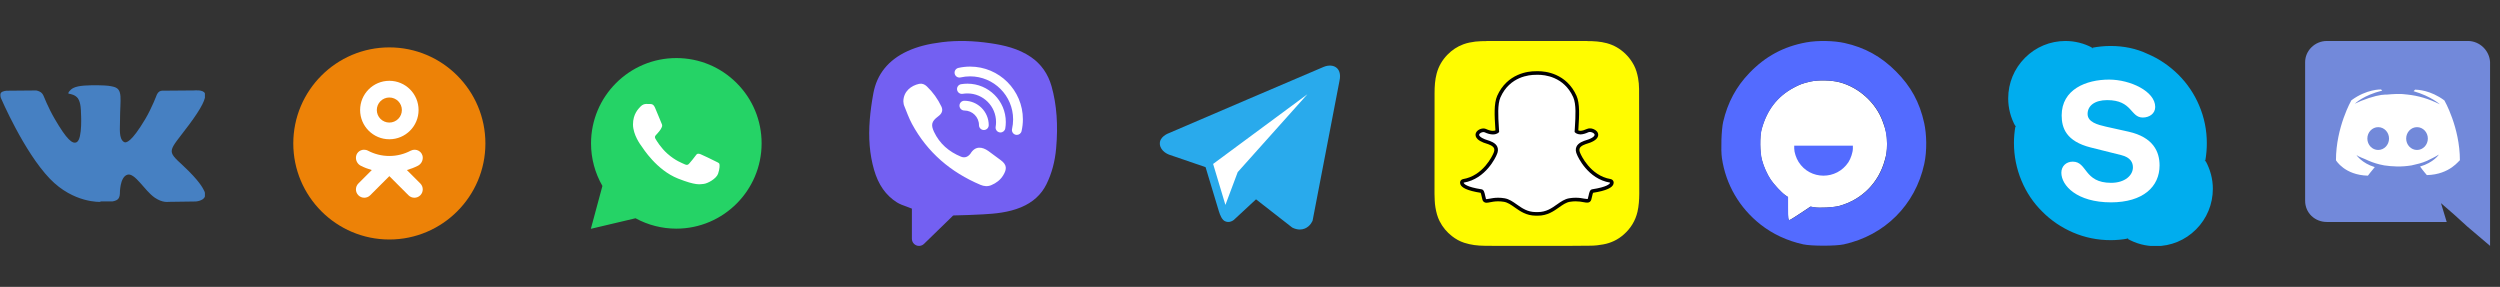 <?xml version="1.0" encoding="UTF-8"?> <svg xmlns="http://www.w3.org/2000/svg" width="244" height="28" viewBox="0 0 244 28" fill="none"><rect x="0" y="0" width="244" height="28" fill="#333333" stroke="none"/> <g clip-path="url(#clip0_1499_47599)"> <path fill-rule="evenodd" clip-rule="evenodd" d="M9.785 19.657H10.981C10.981 19.657 11.341 19.617 11.526 19.42C11.701 19.236 11.701 18.895 11.701 18.895C11.701 18.895 11.676 17.29 12.426 17.054C13.164 16.82 14.101 18.604 15.101 19.289C15.864 19.814 16.439 19.701 16.439 19.701L19.114 19.664C19.114 19.664 20.514 19.576 19.851 18.476C19.801 18.389 19.476 17.664 17.876 16.176C16.201 14.626 16.426 14.876 18.439 12.189C19.664 10.551 20.164 9.551 20.001 9.126C19.864 8.726 18.951 8.826 18.951 8.826L15.951 8.851C15.951 8.851 15.726 8.826 15.564 8.926C15.401 9.026 15.301 9.251 15.301 9.251C15.301 9.251 14.826 10.526 14.189 11.601C12.837 13.875 12.3 14 12.087 13.85C11.584 13.525 11.712 12.534 11.712 11.825C11.712 9.625 12.05 8.7 11.062 8.463C10.737 8.387 10.495 8.338 9.659 8.325C8.584 8.312 7.677 8.332 7.164 8.584C6.826 8.752 6.564 9.126 6.714 9.146C6.914 9.171 7.364 9.269 7.601 9.594C7.914 10.015 7.901 10.956 7.901 10.956C7.901 10.956 8.076 13.553 7.489 13.875C7.076 14.092 6.526 13.641 5.326 11.579C4.714 10.529 4.251 9.354 4.251 9.354C4.251 9.354 4.164 9.141 4.001 9.016C3.814 8.879 3.539 8.829 3.539 8.829L0.676 8.854C0.676 8.854 0.251 8.866 0.101 9.054C-0.036 9.216 0.089 9.566 0.089 9.566C0.089 9.566 2.326 14.804 4.864 17.441C7.189 19.86 9.826 19.704 9.826 19.704L9.785 19.657Z" fill="#4680C2"></path> </g> <path d="M33 7H43V20H33V7Z" fill="white"></path> <path d="M38 4.625C32.831 4.625 28.625 8.831 28.625 14C28.625 19.169 32.831 23.375 38 23.375C43.169 23.375 47.375 19.169 47.375 14C47.375 8.831 43.169 4.625 38 4.625ZM38 7.886C39.576 7.886 40.853 9.163 40.853 10.739C40.853 12.315 39.576 13.592 38 13.592C36.424 13.592 35.147 12.315 35.147 10.739C35.147 9.163 36.424 7.886 38 7.886ZM38 9.516C37.676 9.516 37.365 9.645 37.135 9.874C36.906 10.104 36.777 10.415 36.777 10.739C36.777 11.063 36.906 11.374 37.135 11.604C37.365 11.833 37.676 11.962 38 11.962C38.324 11.962 38.635 11.833 38.865 11.604C39.094 11.374 39.223 11.063 39.223 10.739C39.223 10.415 39.094 10.104 38.865 9.874C38.635 9.645 38.324 9.516 38 9.516ZM35.511 14.613C35.648 14.609 35.788 14.639 35.923 14.71C36.543 15.037 37.25 15.223 38 15.223C38.75 15.223 39.457 15.037 40.077 14.71C40.615 14.427 41.261 14.791 41.261 15.398C41.261 15.725 41.079 16.025 40.79 16.175C40.449 16.351 40.085 16.487 39.712 16.597L41.022 17.907C41.34 18.226 41.34 18.742 41.022 19.06C40.863 19.219 40.654 19.299 40.446 19.299C40.237 19.299 40.028 19.219 39.869 19.06L38 17.191L36.131 19.06C35.813 19.378 35.296 19.378 34.978 19.06C34.66 18.742 34.66 18.226 34.978 17.907L36.288 16.597C35.915 16.487 35.551 16.351 35.21 16.176C34.921 16.026 34.739 15.725 34.739 15.398C34.739 14.943 35.103 14.624 35.511 14.613Z" fill="#ED8207"></path> <path d="M61 8H71V20H61V8Z" fill="white"></path> <path d="M71.898 8.107C70.326 6.534 68.236 5.668 66.009 5.667C61.421 5.667 57.687 9.399 57.685 13.988C57.684 15.454 58.068 16.886 58.796 18.148L57.667 22.333L62.028 21.302C63.243 21.966 64.612 22.315 66.005 22.316H66.008C70.596 22.316 74.33 18.582 74.333 13.995C74.334 11.771 73.469 9.68 71.898 8.107ZM70.082 16.962C69.908 17.448 69.059 17.916 68.678 17.95C68.296 17.985 67.938 18.122 66.182 17.43C64.068 16.597 62.733 14.429 62.629 14.291C62.525 14.152 61.78 13.163 61.78 12.14C61.78 11.117 62.318 10.613 62.508 10.406C62.699 10.197 62.924 10.146 63.063 10.146C63.202 10.146 63.341 10.146 63.462 10.151C63.61 10.157 63.774 10.164 63.93 10.51C64.115 10.922 64.519 11.95 64.571 12.054C64.623 12.158 64.658 12.28 64.588 12.418C64.519 12.557 64.484 12.643 64.381 12.765C64.277 12.887 64.163 13.036 64.069 13.129C63.965 13.232 63.857 13.346 63.978 13.553C64.099 13.762 64.516 14.443 65.134 14.993C65.929 15.702 66.598 15.921 66.807 16.026C67.015 16.13 67.136 16.113 67.258 15.973C67.379 15.835 67.778 15.367 67.916 15.158C68.054 14.95 68.193 14.985 68.384 15.054C68.575 15.123 69.598 15.627 69.805 15.731C70.013 15.835 70.152 15.887 70.203 15.973C70.255 16.059 70.255 16.476 70.082 16.962Z" fill="#25D366"></path> <g clip-path="url(#clip1_1499_47599)"> <path d="M87 8C87 6.895 87.895 6 89 6H99C100.105 6 101 6.895 101 8V17C101 18.105 100.105 19 99 19H89C87.895 19 87 18.105 87 17V8Z" fill="white"></path> <path d="M102.635 8.433C102.294 7.217 101.62 6.255 100.631 5.574C99.383 4.714 97.947 4.409 96.707 4.224C94.991 3.968 93.437 3.932 91.957 4.113C90.569 4.283 89.523 4.555 88.569 4.993C86.7 5.852 85.579 7.242 85.236 9.123C85.069 10.037 84.958 10.863 84.893 11.65C84.743 13.471 84.879 15.082 85.308 16.576C85.727 18.032 86.459 19.073 87.545 19.756C87.823 19.93 88.176 20.056 88.519 20.177C88.691 20.238 88.856 20.298 89 20.362V23.303C89 23.688 89.312 24 89.697 24C89.879 24 90.053 23.929 90.183 23.802L92.897 21.163C93.015 21.027 93.015 21.027 93.137 21.025C94.064 21.007 95.012 20.971 95.954 20.92C97.094 20.858 98.416 20.747 99.661 20.228C100.8 19.753 101.632 18.997 102.131 17.985C102.652 16.928 102.962 15.783 103.078 14.486C103.281 12.204 103.136 10.224 102.635 8.433ZM97.909 17.117C97.637 17.562 97.228 17.871 96.749 18.071C96.398 18.218 96.039 18.187 95.694 18.04C92.79 16.812 90.514 14.875 89.009 12.092C88.699 11.519 88.484 10.895 88.236 10.289C88.185 10.164 88.189 10.018 88.167 9.882C88.189 8.903 88.939 8.352 89.698 8.186C89.988 8.122 90.244 8.224 90.459 8.43C91.054 8.998 91.525 9.657 91.879 10.395C92.034 10.719 91.964 11.006 91.7 11.247C91.646 11.297 91.588 11.343 91.529 11.387C90.927 11.841 90.838 12.183 91.159 12.866C91.706 14.027 92.614 14.806 93.788 15.289C94.097 15.417 94.388 15.353 94.625 15.102C94.657 15.069 94.693 15.037 94.716 14.998C95.179 14.226 95.85 14.303 96.47 14.743C96.878 15.033 97.273 15.338 97.676 15.633C98.288 16.083 98.283 16.507 97.909 17.117ZM94.426 9.119C94.27 9.119 94.114 9.132 93.96 9.157C93.7 9.202 93.455 9.026 93.412 8.766C93.368 8.507 93.543 8.261 93.803 8.217C94.008 8.184 94.218 8.167 94.426 8.167C96.489 8.167 98.167 9.845 98.167 11.908C98.167 12.117 98.149 12.327 98.115 12.531C98.076 12.763 97.874 12.928 97.646 12.928C97.62 12.928 97.594 12.927 97.567 12.922C97.308 12.877 97.133 12.633 97.176 12.373C97.202 12.222 97.214 12.065 97.214 11.908C97.214 10.37 95.963 9.119 94.426 9.119ZM96.5 12.214C96.5 12.477 96.287 12.69 96.024 12.69C95.762 12.69 95.549 12.477 95.549 12.214C95.549 11.427 94.908 10.786 94.12 10.786C93.858 10.786 93.644 10.572 93.644 10.31C93.644 10.047 93.858 9.834 94.12 9.834C95.432 9.833 96.5 10.902 96.5 12.214ZM99.705 12.795C99.655 13.017 99.459 13.166 99.241 13.166C99.206 13.166 99.17 13.162 99.135 13.154C98.879 13.096 98.718 12.841 98.776 12.585C98.845 12.281 98.88 11.967 98.88 11.652C98.88 9.337 96.997 7.452 94.681 7.452C94.365 7.452 94.052 7.487 93.748 7.557C93.493 7.616 93.236 7.454 93.178 7.197C93.12 6.941 93.281 6.686 93.538 6.628C93.911 6.542 94.296 6.5 94.683 6.5C97.523 6.5 99.834 8.811 99.834 11.651C99.834 12.037 99.79 12.422 99.705 12.795Z" fill="#7360F2"></path> </g> <path d="M129.5 8L117.5 15L119.5 21L121.5 18.5L124.5 19L129.5 8Z" fill="white"></path> <path d="M130.455 6.621C130.155 6.366 129.683 6.33 129.196 6.526C128.684 6.731 114.691 12.733 114.121 12.978C114.018 13.014 113.113 13.352 113.206 14.104C113.289 14.782 114.017 15.062 114.105 15.095L117.663 16.313C117.899 17.098 118.769 19.997 118.961 20.616C119.081 21.002 119.277 21.509 119.619 21.614C119.92 21.73 120.219 21.624 120.413 21.472L122.588 19.454L126.099 22.192L126.182 22.242C126.421 22.348 126.649 22.401 126.867 22.401C127.035 22.401 127.197 22.369 127.351 22.306C127.877 22.09 128.088 21.589 128.11 21.532L130.732 7.901C130.892 7.173 130.67 6.803 130.455 6.621ZM120.8 16.8L119.6 20L118.4 16L127.6 9.2L120.8 16.8Z" fill="#29AAEC"></path> <g clip-path="url(#clip2_1499_47599)"> <path d="M140.008 18.913V18.914C140.02 19.358 140.023 19.804 140.098 20.246C140.178 20.712 140.291 21.168 140.508 21.591C140.8 22.165 141.202 22.649 141.709 23.045C142.073 23.329 142.471 23.554 142.912 23.696C143.554 23.904 144.216 23.983 144.889 23.987C145.308 23.989 145.727 24 146.147 23.998C149.193 23.985 152.24 24.02 155.287 23.979C155.691 23.974 156.089 23.925 156.485 23.852C157.246 23.713 157.918 23.388 158.493 22.875C159.163 22.278 159.615 21.546 159.82 20.663C159.953 20.086 159.987 19.5 159.992 18.913V18.796C159.992 18.75 159.975 8.812 159.973 8.681C159.969 8.32 159.942 7.962 159.875 7.607C159.792 7.174 159.676 6.753 159.469 6.361C159.25 5.948 158.976 5.576 158.637 5.251C158.118 4.753 157.519 4.401 156.821 4.215C156.192 4.047 155.549 4.009 154.901 4.01C154.9 4.01 154.898 4.003 154.898 4H145.099C145.099 4.003 145.099 4.007 145.099 4.01C144.731 4.017 144.363 4.014 143.998 4.059C143.597 4.109 143.201 4.184 142.822 4.324C142.225 4.545 141.706 4.889 141.263 5.348C140.761 5.868 140.407 6.47 140.219 7.17C140.052 7.795 140.015 8.433 140.014 9.075" fill="#FFFC00"></path> <path d="M150.091 20.874C150.049 20.874 150.01 20.873 149.98 20.871C149.956 20.873 149.931 20.874 149.906 20.874C149.034 20.874 148.451 20.462 147.937 20.098C147.568 19.838 147.22 19.592 146.813 19.524C146.613 19.491 146.414 19.474 146.221 19.474C145.875 19.474 145.601 19.528 145.401 19.567C145.278 19.591 145.172 19.611 145.09 19.611C145.004 19.611 144.9 19.592 144.856 19.444C144.822 19.327 144.797 19.213 144.773 19.104C144.713 18.831 144.67 18.664 144.568 18.648C143.474 18.48 142.828 18.231 142.699 17.93C142.686 17.898 142.678 17.866 142.677 17.835C142.672 17.745 142.735 17.667 142.823 17.652C143.692 17.509 144.464 17.05 145.119 16.287C145.626 15.697 145.875 15.132 145.902 15.07C145.903 15.067 145.904 15.064 145.906 15.062C146.032 14.806 146.057 14.584 145.98 14.404C145.839 14.072 145.373 13.924 145.064 13.826C144.987 13.802 144.915 13.779 144.857 13.756C144.583 13.648 144.133 13.419 144.193 13.104C144.237 12.874 144.541 12.714 144.786 12.714C144.855 12.714 144.915 12.726 144.966 12.75C145.244 12.88 145.494 12.946 145.708 12.946C145.976 12.946 146.105 12.844 146.136 12.815C146.128 12.672 146.119 12.522 146.11 12.379C146.11 12.379 146.11 12.377 146.11 12.377C146.047 11.38 145.969 10.138 146.286 9.426C147.237 7.294 149.253 7.128 149.848 7.128C149.864 7.128 150.107 7.126 150.107 7.126C150.118 7.126 150.13 7.126 150.143 7.126C150.739 7.126 152.76 7.292 153.711 9.424C154.029 10.137 153.95 11.38 153.887 12.379L153.884 12.427C153.876 12.562 153.868 12.691 153.861 12.815C153.89 12.842 154.009 12.935 154.249 12.945C154.454 12.937 154.689 12.871 154.948 12.75C155.028 12.712 155.117 12.704 155.177 12.704C155.268 12.704 155.361 12.722 155.438 12.754L155.442 12.756C155.662 12.834 155.806 12.99 155.81 13.154C155.812 13.307 155.699 13.535 155.14 13.756C155.083 13.778 155.01 13.802 154.933 13.826C154.624 13.924 154.158 14.072 154.017 14.404C153.94 14.584 153.965 14.806 154.091 15.061C154.093 15.064 154.094 15.067 154.095 15.07C154.134 15.161 155.075 17.306 157.174 17.652C157.262 17.666 157.326 17.745 157.321 17.835C157.319 17.867 157.311 17.899 157.297 17.931C157.169 18.23 156.523 18.478 155.429 18.647C155.327 18.663 155.283 18.829 155.224 19.101C155.2 19.213 155.175 19.323 155.141 19.438C155.109 19.547 155.038 19.6 154.925 19.6H154.907C154.833 19.6 154.729 19.587 154.596 19.561C154.365 19.516 154.106 19.474 153.776 19.474C153.584 19.474 153.385 19.491 153.184 19.524C152.777 19.592 152.429 19.837 152.061 20.098C151.546 20.462 150.963 20.874 150.091 20.874Z" fill="white"></path> <path d="M150.142 7.301C150.704 7.301 152.639 7.452 153.55 9.496C153.85 10.169 153.773 11.388 153.712 12.367C153.702 12.523 153.693 12.674 153.685 12.817L153.681 12.879L153.723 12.925C153.739 12.944 153.895 13.107 154.243 13.12L154.248 13.12L154.254 13.12C154.483 13.112 154.742 13.04 155.022 12.909C155.064 12.889 155.119 12.88 155.177 12.88C155.243 12.88 155.314 12.893 155.372 12.917L155.381 12.921C155.528 12.972 155.632 13.069 155.634 13.157C155.635 13.207 155.597 13.386 155.076 13.592C155.025 13.613 154.958 13.634 154.88 13.658C154.54 13.766 154.027 13.929 153.855 14.336C153.757 14.565 153.784 14.835 153.934 15.139C153.995 15.283 154.964 17.466 157.145 17.825C157.145 17.835 157.142 17.847 157.136 17.86C157.099 17.947 156.864 18.248 155.402 18.474C155.174 18.509 155.118 18.765 155.053 19.063C155.029 19.17 155.005 19.277 154.972 19.389C154.962 19.422 154.961 19.424 154.925 19.424C154.92 19.424 154.914 19.424 154.907 19.424C154.843 19.424 154.744 19.411 154.63 19.388C154.422 19.348 154.139 19.298 153.776 19.298C153.573 19.298 153.365 19.316 153.155 19.351C152.708 19.425 152.344 19.683 151.959 19.955C151.442 20.32 150.907 20.699 150.091 20.699C150.055 20.699 150.02 20.698 149.986 20.696L149.976 20.695L149.967 20.696C149.947 20.698 149.927 20.699 149.906 20.699C149.091 20.699 148.556 20.321 148.038 19.955C147.653 19.683 147.289 19.425 146.842 19.351C146.633 19.316 146.424 19.298 146.222 19.298C145.859 19.298 145.575 19.354 145.367 19.394C145.253 19.417 145.155 19.436 145.09 19.436C145.037 19.436 145.036 19.433 145.025 19.394C144.992 19.283 144.968 19.173 144.945 19.066C144.88 18.768 144.823 18.51 144.595 18.475C143.133 18.249 142.898 17.948 142.861 17.861C142.855 17.847 142.853 17.836 142.852 17.825C145.033 17.466 146.002 15.284 146.063 15.139C146.213 14.835 146.24 14.565 146.142 14.336C145.97 13.929 145.457 13.766 145.118 13.659C145.04 13.634 144.972 13.613 144.921 13.592C144.481 13.418 144.345 13.243 144.365 13.137C144.389 13.014 144.601 12.889 144.787 12.889C144.828 12.889 144.865 12.896 144.892 12.909C145.193 13.05 145.468 13.121 145.709 13.121C146.088 13.121 146.256 12.945 146.274 12.925L146.316 12.879L146.312 12.818C146.305 12.674 146.295 12.523 146.285 12.368C146.224 11.389 146.147 10.17 146.447 9.497C147.355 7.461 149.28 7.304 149.848 7.304C149.862 7.304 150.109 7.302 150.109 7.302C150.119 7.302 150.131 7.301 150.142 7.301ZM150.142 6.95H150.142C150.129 6.95 150.117 6.95 150.105 6.95C150.013 6.951 149.861 6.953 149.847 6.953C149.514 6.953 148.848 7 148.133 7.316C147.724 7.496 147.356 7.74 147.039 8.041C146.662 8.399 146.354 8.841 146.126 9.354C145.79 10.106 145.87 11.371 145.934 12.389L145.934 12.39C145.941 12.499 145.948 12.613 145.955 12.724C145.906 12.746 145.826 12.77 145.708 12.77C145.519 12.77 145.295 12.71 145.04 12.591C144.966 12.556 144.88 12.538 144.786 12.538C144.635 12.538 144.475 12.583 144.337 12.664C144.163 12.766 144.05 12.911 144.02 13.071C144 13.177 144.001 13.386 144.233 13.598C144.361 13.715 144.549 13.823 144.792 13.919C144.855 13.944 144.931 13.968 145.011 13.993C145.289 14.082 145.709 14.215 145.819 14.473C145.874 14.604 145.85 14.776 145.748 14.984C145.745 14.99 145.742 14.995 145.74 15.001C145.714 15.061 145.475 15.602 144.985 16.173C144.707 16.497 144.4 16.769 144.074 16.979C143.676 17.236 143.246 17.404 142.795 17.479C142.617 17.508 142.491 17.666 142.501 17.845C142.504 17.897 142.516 17.948 142.537 17.998C142.537 17.998 142.537 17.999 142.537 17.999C142.609 18.167 142.775 18.309 143.045 18.434C143.375 18.588 143.868 18.716 144.512 18.817C144.544 18.879 144.578 19.035 144.601 19.141C144.626 19.254 144.651 19.37 144.687 19.494C144.727 19.627 144.828 19.787 145.09 19.787C145.189 19.787 145.302 19.765 145.434 19.739C145.627 19.701 145.891 19.649 146.221 19.649C146.404 19.649 146.593 19.666 146.784 19.697C147.151 19.759 147.468 19.982 147.835 20.241C148.371 20.621 148.978 21.05 149.906 21.05C149.931 21.05 149.957 21.049 149.982 21.047C150.012 21.049 150.05 21.05 150.091 21.05C151.019 21.05 151.626 20.62 152.162 20.241L152.162 20.241C152.529 19.982 152.845 19.759 153.213 19.697C153.403 19.666 153.593 19.649 153.775 19.649C154.09 19.649 154.34 19.69 154.562 19.733C154.707 19.762 154.82 19.775 154.907 19.775L154.915 19.776H154.924C155.115 19.776 155.256 19.671 155.309 19.487C155.345 19.366 155.37 19.253 155.395 19.138C155.417 19.038 155.452 18.879 155.485 18.816C156.128 18.715 156.621 18.586 156.951 18.433C157.221 18.308 157.387 18.166 157.459 17.999C157.48 17.949 157.493 17.897 157.496 17.845C157.506 17.666 157.379 17.508 157.202 17.478C155.197 17.148 154.294 15.088 154.257 15.001C154.254 14.995 154.251 14.989 154.249 14.984C154.146 14.775 154.123 14.604 154.178 14.473C154.287 14.215 154.707 14.082 154.985 13.993C155.066 13.968 155.142 13.944 155.205 13.919C155.478 13.811 155.674 13.694 155.803 13.561C155.957 13.402 155.987 13.25 155.985 13.15C155.98 12.91 155.796 12.696 155.504 12.591C155.405 12.55 155.292 12.529 155.177 12.529C155.099 12.529 154.983 12.539 154.874 12.591C154.639 12.7 154.429 12.76 154.249 12.769C154.153 12.764 154.086 12.743 154.042 12.723C154.047 12.629 154.053 12.533 154.06 12.432L154.062 12.389C154.127 11.371 154.206 10.105 153.871 9.353C153.641 8.838 153.333 8.395 152.954 8.036C152.636 7.735 152.267 7.491 151.856 7.31C151.142 6.997 150.476 6.95 150.142 6.95Z" fill="#020202"></path> </g> <path d="M183.744 11.839C183.073 10.014 181.421 8.521 179.521 8.024C178.746 7.821 177.444 7.791 176.692 7.959C175.97 8.121 175.647 8.24 175.041 8.566C173.448 9.425 172.435 10.745 171.923 12.624C171.738 13.303 171.755 14.877 171.955 15.615C172.134 16.276 172.453 16.991 172.809 17.529C173.119 17.997 173.864 18.794 174.229 19.047L174.496 19.232V20.249C174.496 21.29 174.52 21.477 174.653 21.477C174.694 21.477 175.172 21.181 175.713 20.82L176.697 20.165L177.044 20.229C177.562 20.325 178.97 20.249 179.521 20.095C181.728 19.48 183.358 17.835 183.959 15.615C184.086 15.146 184.175 14.875 184.174 14.04C184.173 13.014 184.05 12.673 183.744 11.839Z" fill="white"></path> <path fill-rule="evenodd" clip-rule="evenodd" d="M176.281 4.138C174.075 4.544 172.308 5.495 170.744 7.119C169.452 8.46 168.622 10.004 168.183 11.884C168.011 12.621 167.94 14.622 168.059 15.43C168.434 17.999 169.764 20.286 171.826 21.909C173.018 22.847 174.433 23.505 175.998 23.849C176.785 24.022 179.17 24.023 179.955 23.85C183.961 22.969 186.928 20.008 187.805 16.013C188.093 14.706 188.036 13.075 187.805 12.023C187.358 9.983 186.507 8.427 185.039 6.96C183.587 5.509 182.013 4.64 180.042 4.2C179.016 3.971 177.452 3.923 176.281 4.138ZM179.542 8.022C181.443 8.519 183.095 10.012 183.765 11.837C184.071 12.67 184.174 13.475 184.174 14.04C184.174 14.639 184.107 15.143 183.98 15.613C183.379 17.832 181.749 19.478 179.542 20.093C178.992 20.246 177.584 20.322 177.066 20.227L176.719 20.162L175.734 20.818C175.193 21.179 174.716 21.474 174.674 21.474C174.541 21.474 174.517 21.288 174.517 20.247V19.23L174.25 19.045C173.885 18.792 173.14 17.995 172.83 17.527C172.474 16.988 172.155 16.274 171.976 15.613C171.776 14.875 171.759 13.301 171.944 12.622C172.456 10.742 173.47 9.423 175.063 8.564C175.668 8.237 175.992 8.119 176.714 7.957C177.465 7.789 178.767 7.819 179.542 8.022ZM175.116 14.508C175.116 14.855 175.304 15.43 175.54 15.803C176.663 17.581 179.239 17.595 180.407 15.83C180.632 15.49 180.84 14.855 180.84 14.508V14.219H175.116V14.508Z" fill="#536BFF"></path> <g clip-path="url(#clip3_1499_47599)"> <rect x="200" y="7" width="13" height="14" rx="3" fill="white"></rect> <path d="M206.044 19.75C202.688 19.75 201.188 18.098 201.188 16.859C201.188 16.221 201.655 15.777 202.3 15.777C203.738 15.777 203.363 17.844 206.044 17.844C207.414 17.844 208.173 17.098 208.173 16.334C208.173 15.874 207.948 15.365 207.043 15.141L204.059 14.395C201.655 13.791 201.219 12.488 201.219 11.265C201.219 8.723 203.606 7.768 205.849 7.768C207.911 7.768 210.349 8.912 210.349 10.438C210.349 11.091 209.774 11.471 209.136 11.471C207.911 11.471 208.136 9.771 205.661 9.771C204.436 9.771 203.749 10.326 203.749 11.121C203.749 11.916 204.711 12.171 205.549 12.363L207.749 12.852C210.161 13.394 210.774 14.81 210.774 16.144C210.774 18.209 209.186 19.751 205.999 19.751L206.044 19.75ZM215.249 15.676L215.224 15.789L215.186 15.589C215.199 15.626 215.224 15.651 215.236 15.689C215.336 15.126 215.386 14.551 215.386 13.976C215.386 12.701 215.136 11.464 214.636 10.289C214.161 9.164 213.474 8.151 212.611 7.289C211.736 6.426 210.736 5.739 209.611 5.264C208.513 4.737 207.275 4.487 206 4.487C205.4 4.487 204.795 4.546 204.212 4.659L204.313 4.709L204.113 4.68L204.212 4.66C203.409 4.229 202.506 4 201.59 4C200.098 4 198.694 4.582 197.638 5.641C196.581 6.7 196 8.107 196 9.604C196 10.557 196.244 11.494 196.704 12.322L196.72 12.219L196.755 12.419L196.705 12.322C196.61 12.86 196.561 13.406 196.561 13.954C196.561 15.231 196.811 16.471 197.299 17.639C197.774 18.776 198.449 19.789 199.324 20.651C200.186 21.526 201.199 22.201 202.324 22.689C203.486 23.189 204.724 23.439 205.999 23.439C206.549 23.439 207.111 23.389 207.649 23.289L207.549 23.239L207.749 23.276L207.636 23.301C208.474 23.776 209.411 24.026 210.386 24.026C211.874 24.026 213.274 23.451 214.336 22.389C215.386 21.339 215.974 19.926 215.974 18.426C215.974 17.476 215.724 16.539 215.261 15.701" fill="#00ADEE"></path> </g> <g clip-path="url(#clip4_1499_47599)"> <path d="M226.5 18.5V6.5L241.5 7V18.5H226.5Z" fill="white"></path> <path fill-rule="evenodd" clip-rule="evenodd" d="M240.858 3.998C242.028 3.998 242.975 4.945 243.031 6.06V23.997L240.802 22.104L239.577 20.989L238.24 19.826L238.797 21.664H227.097C225.928 21.664 224.981 20.776 224.981 19.601V6.062C224.981 4.95 225.928 4 227.1 4H240.85L240.858 3.998ZM235.758 8.732H235.733L235.566 8.9C237.293 9.4 238.128 10.181 238.128 10.181C237.016 9.624 236.011 9.346 235.008 9.234C234.283 9.121 233.558 9.179 232.946 9.234H232.781C232.391 9.234 231.556 9.401 230.441 9.846C230.051 10.014 229.828 10.125 229.828 10.125C229.828 10.125 230.663 9.29 232.503 8.844L232.391 8.731C232.391 8.731 230.997 8.677 229.493 9.791C229.493 9.791 227.99 12.41 227.99 15.641C227.99 15.641 228.825 17.089 231.108 17.145C231.108 17.145 231.443 16.7 231.777 16.31C230.496 15.92 229.995 15.14 229.995 15.14C229.995 15.14 230.107 15.195 230.273 15.306H230.323C230.348 15.306 230.361 15.319 230.373 15.331V15.338C230.386 15.35 230.398 15.363 230.423 15.363C230.698 15.475 230.973 15.585 231.198 15.696C231.586 15.864 232.086 16.031 232.698 16.142C233.473 16.255 234.361 16.31 235.373 16.142C235.873 16.03 236.373 15.92 236.873 15.696C237.198 15.53 237.598 15.363 238.036 15.084C238.036 15.084 237.536 15.864 236.198 16.254C236.473 16.644 236.861 17.089 236.861 17.089C239.148 17.039 240.036 15.589 240.086 15.651C240.086 12.426 238.573 9.801 238.573 9.801C237.211 8.789 235.936 8.751 235.711 8.751L235.758 8.732ZM235.9 12.41C236.485 12.41 236.958 12.91 236.958 13.523C236.958 14.139 236.483 14.637 235.9 14.637C235.316 14.637 234.842 14.137 234.842 13.525C234.842 12.909 235.317 12.41 235.9 12.41ZM232.112 12.41C232.696 12.41 233.17 12.91 233.17 13.523C233.17 14.139 232.695 14.637 232.112 14.637C231.527 14.637 231.053 14.137 231.053 13.525C231.053 12.909 231.528 12.41 232.112 12.41Z" fill="#7289DA"></path> </g> <defs> <clipPath id="clip0_1499_47599"> <rect width="20" height="20" fill="white" transform="translate(0 4)"></rect> </clipPath> <clipPath id="clip1_1499_47599"> <rect width="20" height="20" fill="white" transform="translate(84 4)"></rect> </clipPath> <clipPath id="clip2_1499_47599"> <rect width="20" height="20" fill="white" transform="translate(140 4)"></rect> </clipPath> <clipPath id="clip3_1499_47599"> <rect width="20" height="20" fill="white" transform="translate(196 4)"></rect> </clipPath> <clipPath id="clip4_1499_47599"> <rect width="20" height="20" fill="white" transform="translate(224 4)"></rect> </clipPath> </defs> </svg> 